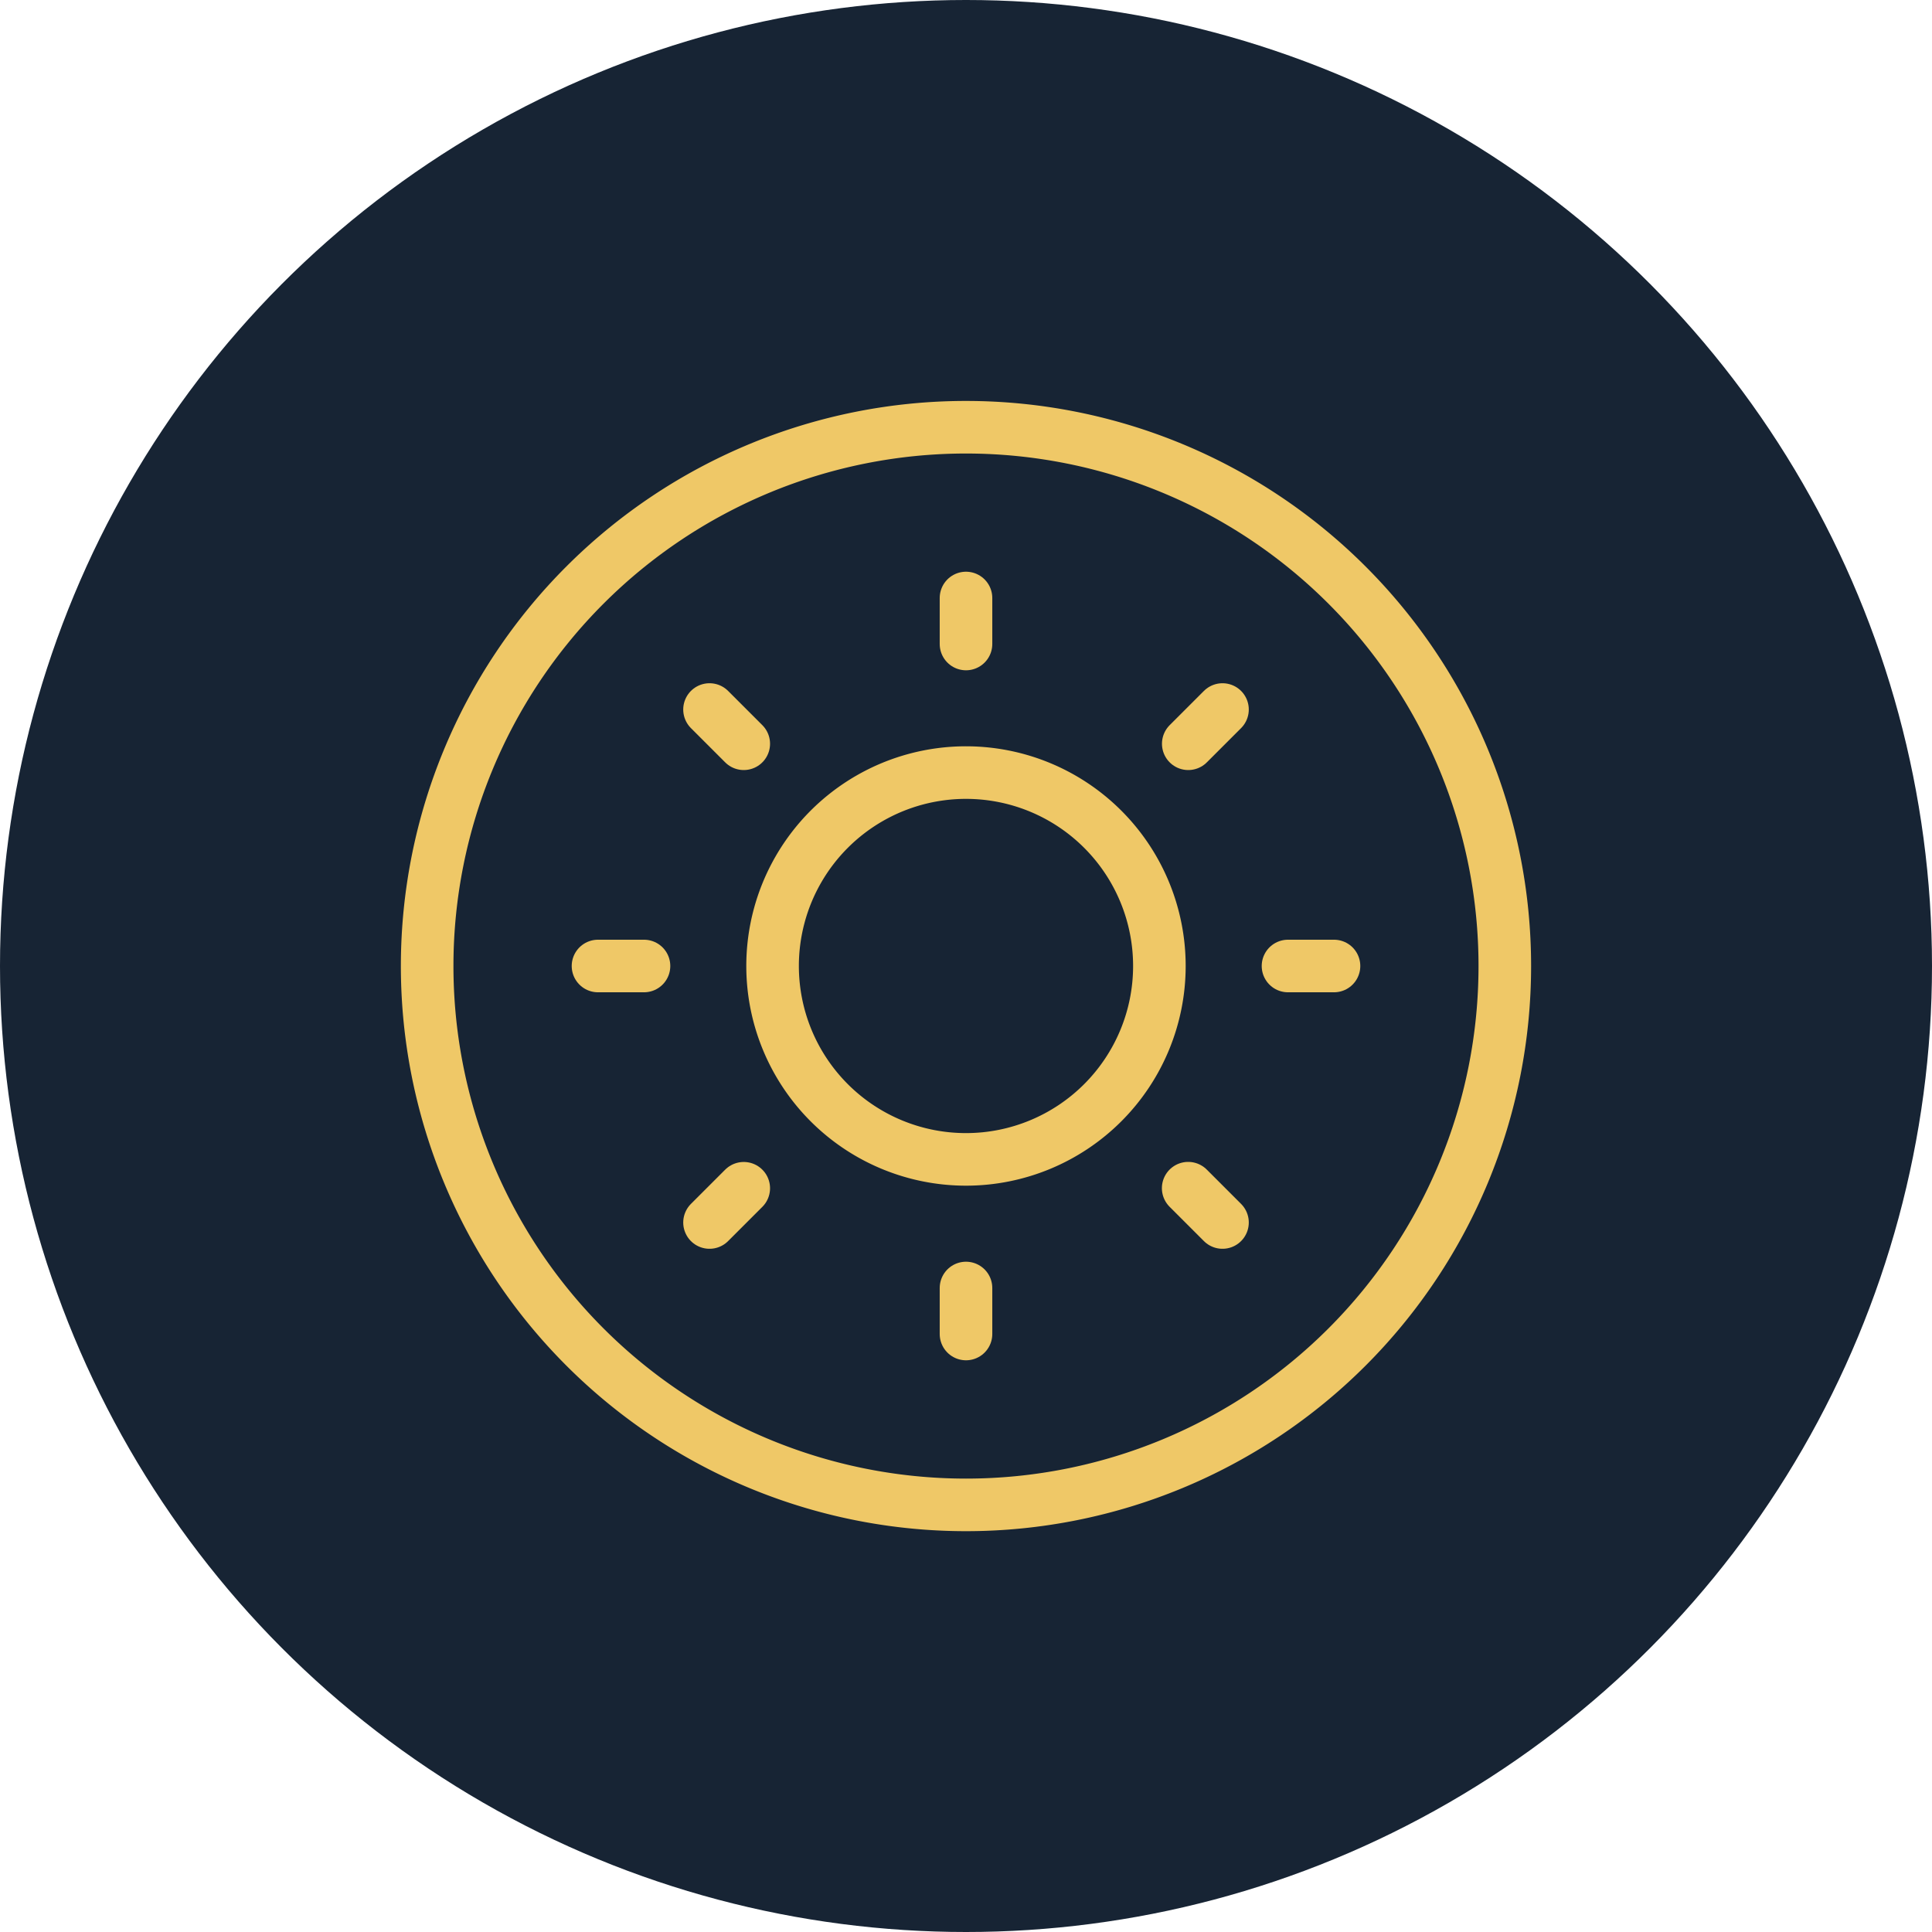 <?xml version="1.0" encoding="UTF-8"?>
<svg xmlns="http://www.w3.org/2000/svg" xmlns:xlink="http://www.w3.org/1999/xlink" width="126" height="126" viewBox="0 0 126 126">
  <defs>
    <clipPath id="clip-path">
      <rect id="Rechteck_4332" data-name="Rechteck 4332" width="76" height="76" transform="translate(-0.336 -0.336)" fill="none"></rect>
    </clipPath>
  </defs>
  <g id="Gruppe_14572" data-name="Gruppe 14572" transform="translate(-880 -760)">
    <circle id="Ellipse_293" data-name="Ellipse 293" cx="63" cy="63" r="63" transform="translate(880 760)" fill="#172434"></circle>
    <g id="Gruppe_14548" data-name="Gruppe 14548" transform="translate(905.202 785.202)">
      <g id="Gruppe_14547" data-name="Gruppe 14547" transform="translate(0.134 0.134)" clip-path="url(#clip-path)">
        <path id="Pfad_22001" data-name="Pfad 22001" d="M16,28.614A12.613,12.613,0,1,0,28.614,16,12.613,12.613,0,0,0,16,28.614" transform="translate(9.05 9.05)" fill="none" stroke="#efc867" stroke-linecap="round" stroke-linejoin="round" stroke-width="3.429"></path>
        <line id="Linie_343" data-name="Linie 343" y2="3" transform="translate(37.664 13.664)" fill="none" stroke="#efc867" stroke-linecap="round" stroke-linejoin="round" stroke-width="3.429"></line>
        <line id="Linie_344" data-name="Linie 344" x1="2.233" y2="2.233" transform="translate(52.159 20.937)" fill="none" stroke="#efc867" stroke-linecap="round" stroke-linejoin="round" stroke-width="3.429"></line>
        <line id="Linie_345" data-name="Linie 345" x1="3" transform="translate(58.664 37.664)" fill="none" stroke="#efc867" stroke-linecap="round" stroke-linejoin="round" stroke-width="3.429"></line>
        <line id="Linie_346" data-name="Linie 346" x1="2.238" y1="2.238" transform="translate(52.154 52.154)" fill="none" stroke="#efc867" stroke-linecap="round" stroke-linejoin="round" stroke-width="3.429"></line>
        <line id="Linie_347" data-name="Linie 347" y1="3" transform="translate(37.664 58.664)" fill="none" stroke="#efc867" stroke-linecap="round" stroke-linejoin="round" stroke-width="3.429"></line>
        <line id="Linie_348" data-name="Linie 348" y1="2.233" x2="2.233" transform="translate(20.937 52.159)" fill="none" stroke="#efc867" stroke-linecap="round" stroke-linejoin="round" stroke-width="3.429"></line>
        <line id="Linie_349" data-name="Linie 349" x2="3" transform="translate(13.664 37.664)" fill="none" stroke="#efc867" stroke-linecap="round" stroke-linejoin="round" stroke-width="3.429"></line>
        <line id="Linie_350" data-name="Linie 350" x2="2.233" y2="2.233" transform="translate(20.937 20.937)" fill="none" stroke="#efc867" stroke-linecap="round" stroke-linejoin="round" stroke-width="3.429"></line>
        <path id="Pfad_22002" data-name="Pfad 22002" d="M36.856,72A35.141,35.141,0,1,0,1.714,36.856,35.143,35.143,0,0,0,36.856,72Z" transform="translate(0.808 0.809)" fill="none" stroke="#efc867" stroke-linecap="round" stroke-linejoin="round" stroke-width="3.429"></path>
      </g>
    </g>
  </g>
</svg>
